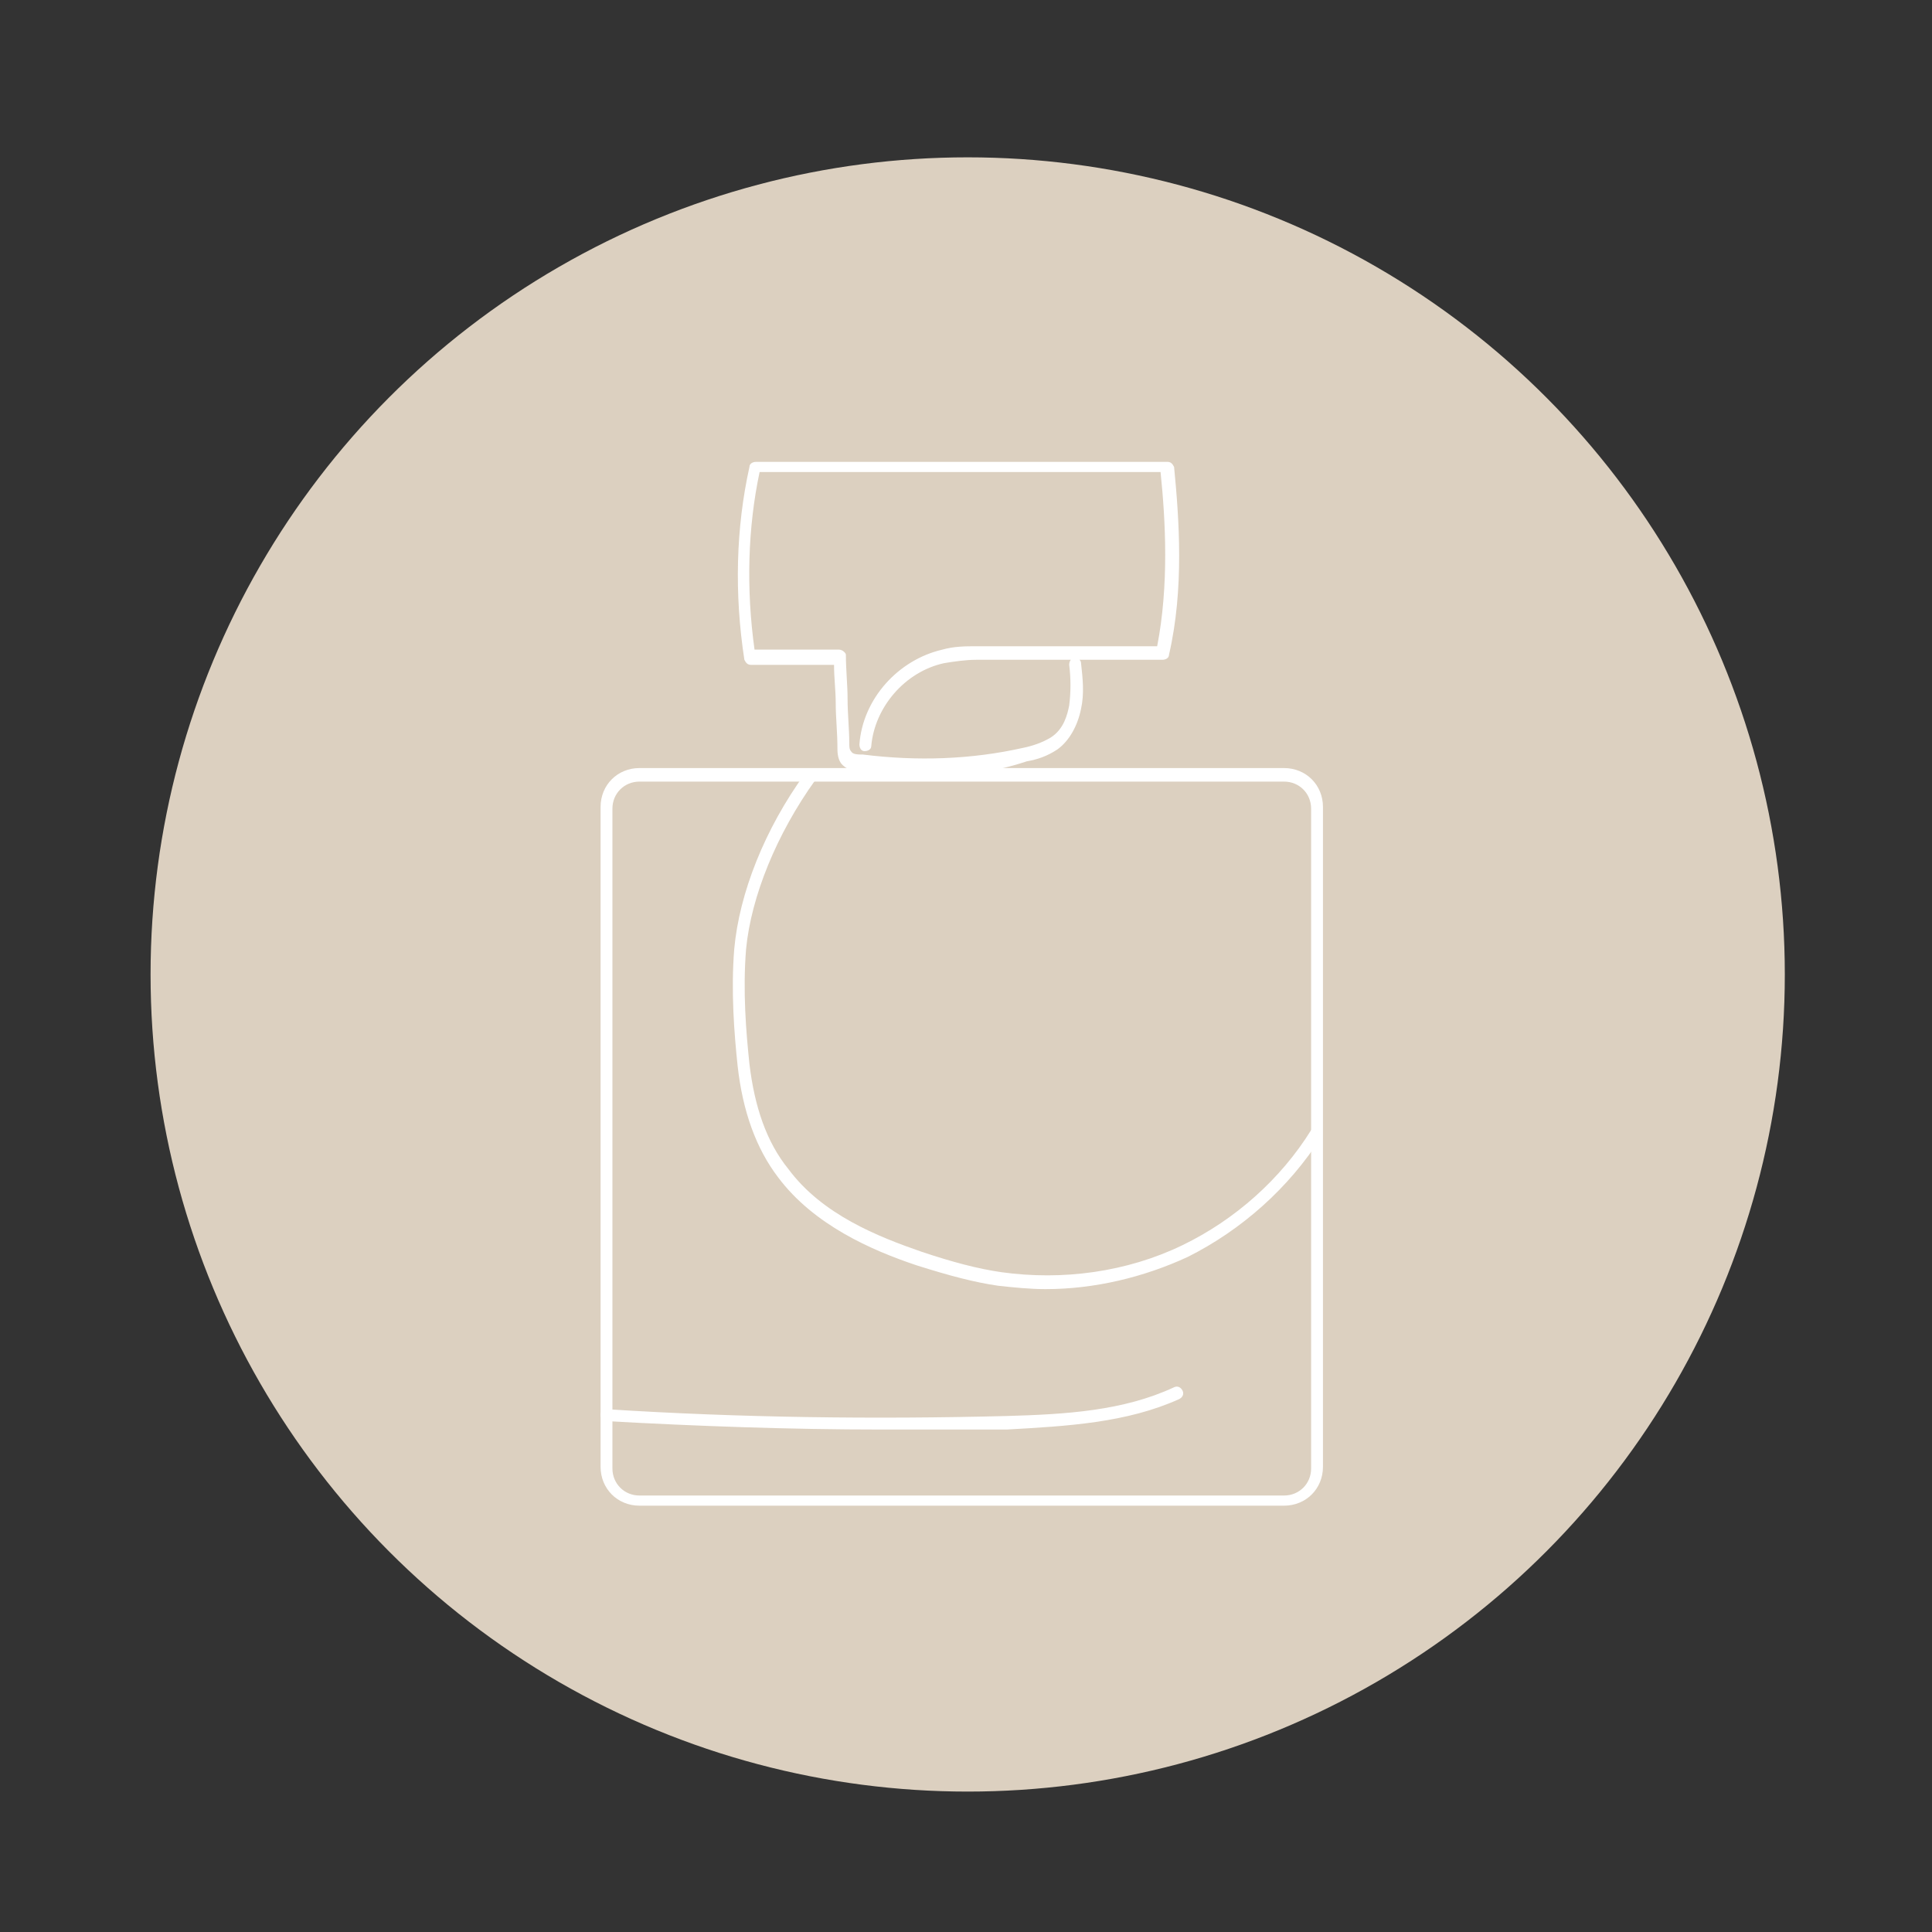 <?xml version="1.0" encoding="utf-8"?>
<!-- Generator: Adobe Illustrator 26.0.3, SVG Export Plug-In . SVG Version: 6.00 Build 0)  -->
<svg version="1.1" id="Capa_1" xmlns="http://www.w3.org/2000/svg" xmlns:xlink="http://www.w3.org/1999/xlink" x="0px" y="0px"
	 viewBox="0 0 114.2 114.2" style="enable-background:new 0 0 114.2 114.2;" xml:space="preserve">
<rect x="0" y="0" width="114.2" height="114.2" fill="#333333" stroke="none"/>
<style type="text/css">
	.st0{opacity:0.4;fill:#6A7553;}
	.st1{fill:#6A7553;}
	.st2{fill:#DCD0C0;}
	.st3{fill:#FFFFFF;}
</style>
<circle class="st2" cx="57.2" cy="57.6" r="48.3"/>
<g>
	<path class="st3" d="M75.9,89H37.8c-1.3,0-2.3-1-2.3-2.3v-39c0-1.3,1-2.3,2.3-2.3h38.1c1.3,0,2.3,1,2.3,2.3v39
		C78.2,88,77.2,89,75.9,89z M37.8,46.2c-0.9,0-1.6,0.7-1.6,1.6v39c0,0.9,0.7,1.6,1.6,1.6h38.1c0.9,0,1.6-0.7,1.6-1.6v-39
		c0-0.9-0.7-1.6-1.6-1.6H37.8z"/>
	<path class="st3" d="M61.8,76.2c-0.9,0-1.9-0.1-2.8-0.2c-1.4-0.2-2.9-0.6-4.8-1.2c-2.7-0.9-6.1-2.4-8.2-5.2
		c-1.3-1.7-2.1-3.9-2.4-6.6c-0.2-1.9-0.4-4.4-0.2-6.9c0.3-3.3,1.8-7.1,4.2-10.4c0.1-0.2,0.3-0.2,0.5-0.1c0.2,0.1,0.2,0.3,0.1,0.5
		c-2.3,3.2-3.8,6.9-4.1,10c-0.2,2.5,0,4.9,0.2,6.8c0.3,2.5,1,4.6,2.3,6.2c2,2.7,5.3,4,7.9,4.9c1.8,0.6,3.3,1,4.7,1.2
		c3.6,0.5,7.4,0,10.7-1.6c3.1-1.5,5.8-3.9,7.6-6.8c0.1-0.2,0.3-0.2,0.5-0.1c0.2,0.1,0.2,0.3,0.1,0.5c-1.9,3-4.7,5.5-7.9,7.1
		C67.6,75.5,64.7,76.2,61.8,76.2z"/>
	<path class="st3" d="M54.6,45.9c-1.3,0-2.5-0.1-3.8-0.3c-0.3,0-0.8-0.1-1.1-0.5c-0.2-0.3-0.2-0.7-0.2-0.9c0-0.9-0.1-1.8-0.1-2.6
		c0-0.8-0.1-1.5-0.1-2.3h-4.9c-0.2,0-0.3-0.1-0.4-0.3c-0.6-3.9-0.5-7.8,0.3-11.4c0-0.2,0.2-0.3,0.4-0.3h24.3c0.2,0,0.3,0.1,0.4,0.3
		c0.3,3.1,0.6,7.2-0.3,11.1c0,0.2-0.2,0.3-0.4,0.3h-9.7c-0.2,0-0.4,0-0.7,0c-0.2,0-0.4,0-0.6,0c-0.6,0-1.3,0.1-1.9,0.2
		c-2.3,0.5-4.1,2.6-4.3,4.9c0,0.2-0.2,0.3-0.4,0.3c-0.2,0-0.3-0.2-0.3-0.4c0.2-2.7,2.3-5,4.9-5.6c0.7-0.2,1.4-0.2,2-0.2
		c0.2,0,0.5,0,0.7,0c0.2,0,0.4,0,0.6,0c0,0,0,0,0,0h9.4c0.7-3.6,0.5-7.4,0.2-10.3H44.9c-0.7,3.3-0.8,6.9-0.3,10.5h5
		c0.2,0,0.4,0.2,0.4,0.3c0,0.9,0.1,1.8,0.1,2.6c0,0.9,0.1,1.8,0.1,2.6c0,0.2,0,0.4,0.1,0.5c0.1,0.2,0.4,0.2,0.7,0.2
		c3.2,0.4,6.4,0.3,9.5-0.4c0.5-0.1,1.1-0.3,1.6-0.6c0.8-0.5,1-1.4,1.1-1.9c0.1-0.8,0.1-1.6,0-2.4c0-0.2,0.1-0.4,0.3-0.4
		c0.2,0,0.4,0.1,0.4,0.3c0.1,0.9,0.2,1.8,0,2.7c-0.2,1-0.7,1.9-1.4,2.4c-0.6,0.4-1.2,0.6-1.8,0.7C58.6,45.7,56.6,45.9,54.6,45.9z"/>
	<path class="st3" d="M52.1,84.5c-5.4,0-10.9-0.2-16.3-0.5c-0.2,0-0.3-0.2-0.3-0.4c0-0.2,0.2-0.3,0.4-0.3c7.8,0.5,15.8,0.6,23.6,0.4
		c3.5-0.1,6.9-0.3,9.9-1.7c0.2-0.1,0.4,0,0.5,0.2c0.1,0.2,0,0.4-0.2,0.5c-3.1,1.4-6.6,1.6-10.2,1.8C57.1,84.5,54.6,84.5,52.1,84.5z"
		/>
</g>
</svg>
